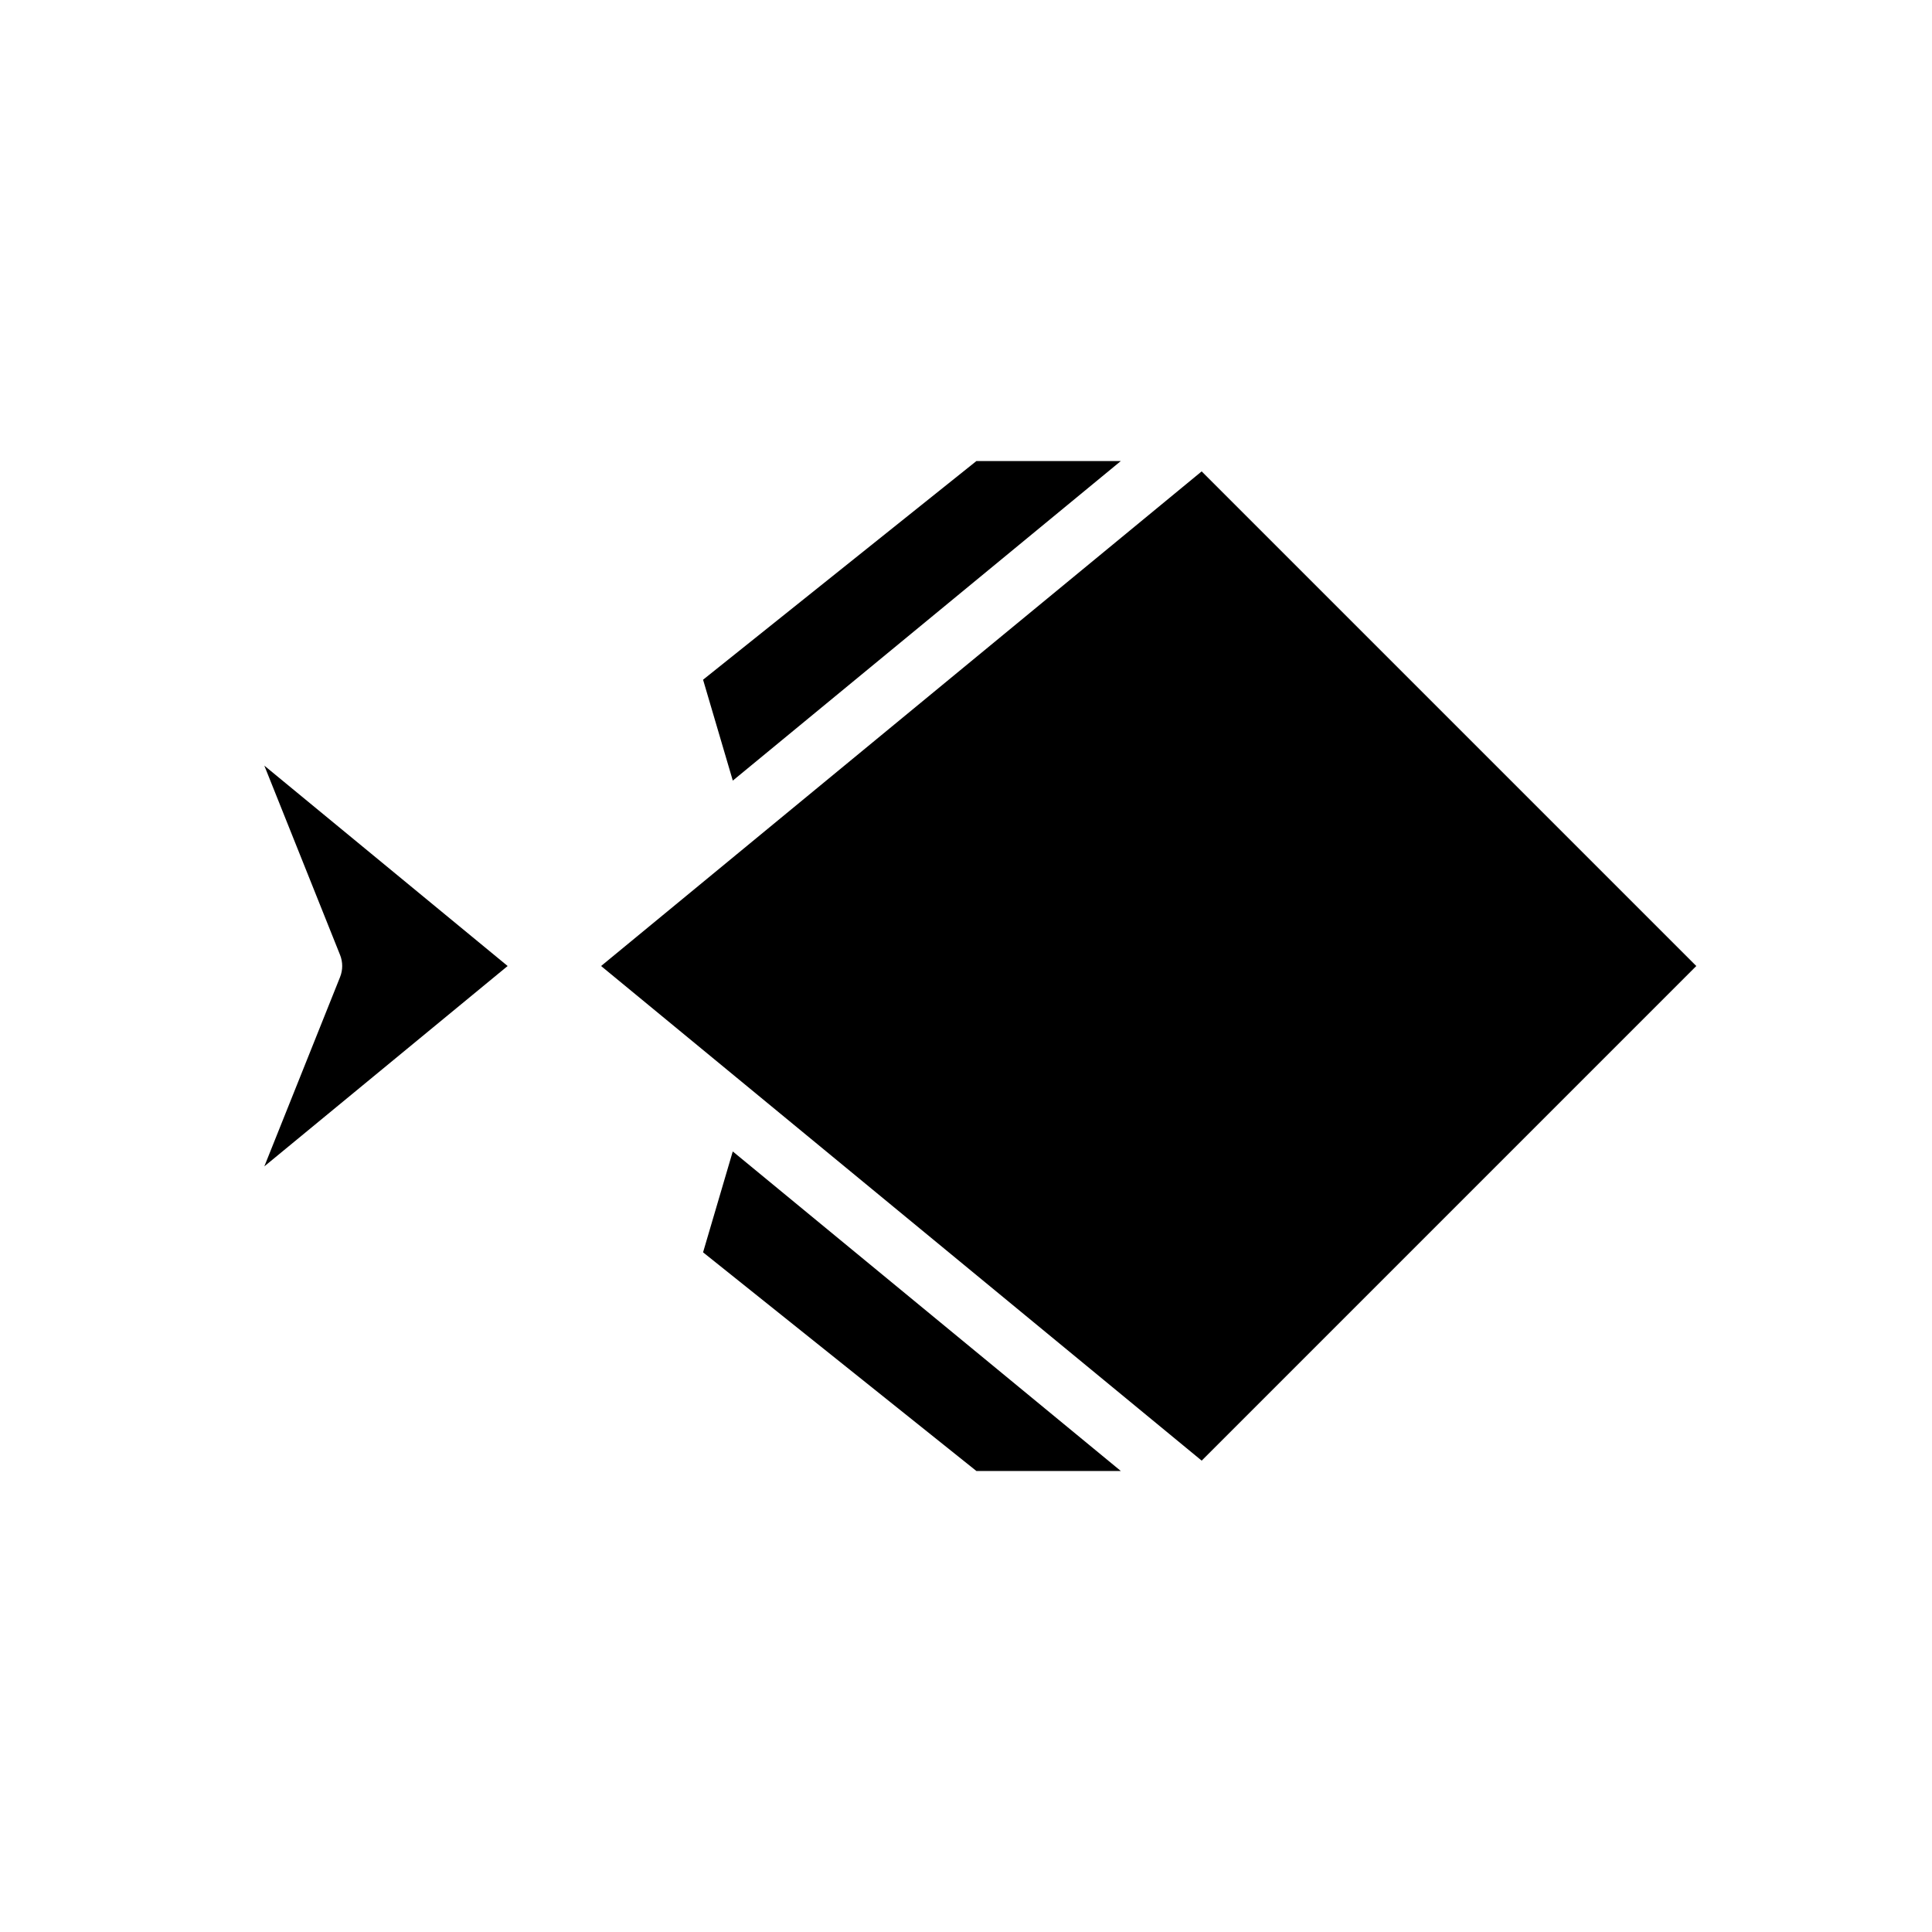 <?xml version="1.0" encoding="UTF-8"?>
<!-- Uploaded to: SVG Repo, www.svgrepo.com, Generator: SVG Repo Mixer Tools -->
<svg fill="#000000" width="800px" height="800px" version="1.1" viewBox="144 144 512 512" xmlns="http://www.w3.org/2000/svg">
 <path d="m214.05 453.1 20.074-50.172v-0.004c0.75-1.875 0.75-3.969 0-5.848l-20.074-50.176 64.48 53.102zm116.27-128.97 72.438-57.949h38.273l-102.83 84.688zm0 151.75 7.871-26.738 102.84 84.684h-38.277zm132.14 55.203-123.45-101.67-0.039-0.031-35.676-29.379 35.688-29.391 0.023-0.02 123.45-101.67 131.08 131.08z"/>
</svg>